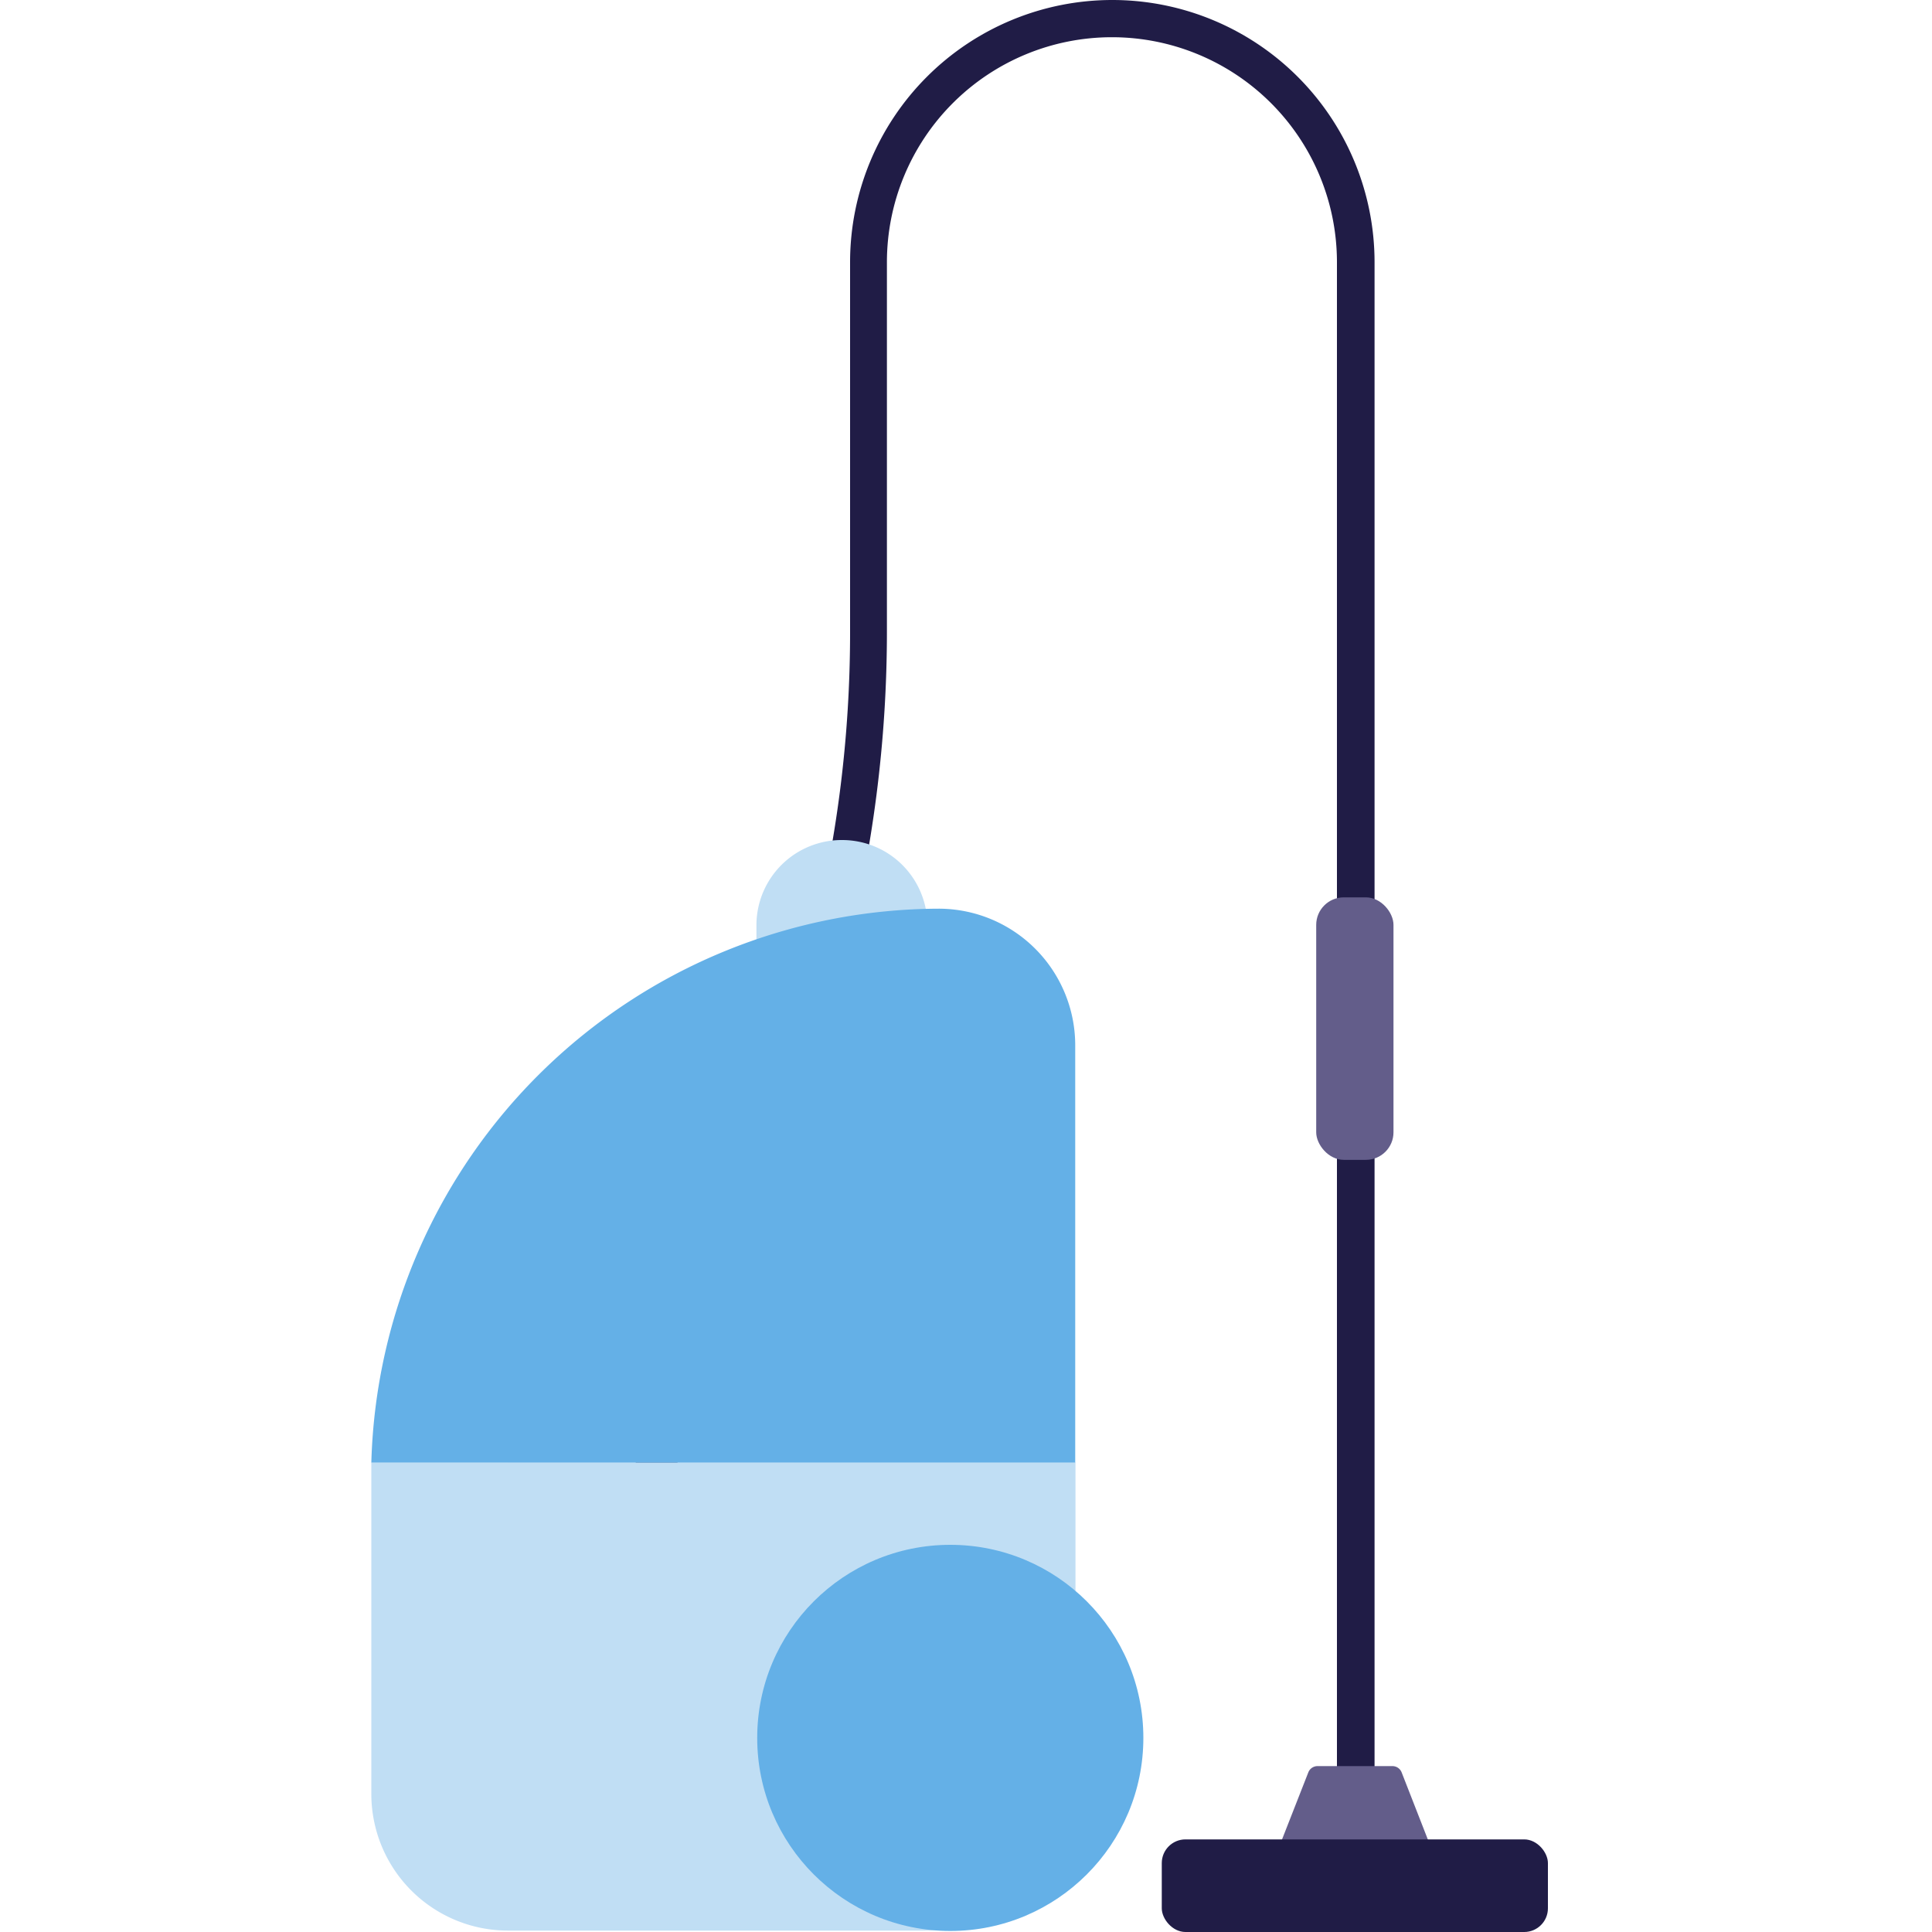 <svg id="Layer_1" data-name="Layer 1" xmlns="http://www.w3.org/2000/svg" viewBox="0 0 150 150"><defs><style>.cls-1{fill:#201c46;}.cls-2{fill:#635d8a;}.cls-3{fill:#c0def4;}.cls-4{fill:#64b0e7;}.cls-5{fill:none;}</style></defs><title>Tårtmodul_El_191112</title><path class="cls-1" d="M105.25,140.72a1.44,1.44,0,0,1-1.45-1.44V20.36a17.47,17.47,0,0,0-34.94,0l0,28.53a99.86,99.86,0,0,1-3.28,25.52l-.08.32c-5.23,19.88-12.39,47.11-26.5,56a1.45,1.45,0,1,1-1.55-2.44C50.65,120,57.93,92.32,62.75,74l.08-.32A96.82,96.82,0,0,0,66,48.89l0-28.53a20.36,20.36,0,0,1,40.72,0V139.28A1.44,1.44,0,0,1,105.25,140.72Z"/><rect class="cls-2" x="102.19" y="69.67" width="6" height="20.38" rx="2.14"/><path class="cls-2" d="M108.1,137.12h-5.8a.77.77,0,0,0-.72.48l-2.65,6.76a.77.77,0,0,0,.72,1h11.1a.76.76,0,0,0,.71-1l-2.64-6.76A.77.77,0,0,0,108.1,137.12Z"/><rect class="cls-1" x="90.2" y="142.81" width="29.98" height="7.19" rx="1.84"/><path class="cls-3" d="M58.73,74.59l0-2.84a6.62,6.62,0,0,1,6.66-6.53h0A6.62,6.62,0,0,1,72,71.89l0,3"/><path class="cls-3" d="M28.83,113.54c0,.36,0,.72,0,1.09v24.68A10.61,10.61,0,0,0,39.4,149.89H71.82a11.69,11.69,0,0,0,11.68-11.7l0-10.3V113.53Z"/><path class="cls-4" d="M83.48,81.13A10.61,10.61,0,0,0,72.9,70.55h0a44.22,44.22,0,0,0-44.07,43H83.48Z"/><circle class="cls-4" cx="73.78" cy="134.93" r="14.99"/><path class="cls-5" d="M120.35,134.32l-100.7-23.5a2.59,2.59,0,0,1-2-2.53V28.92a2.59,2.59,0,0,1,3.18-2.53l100.69,23.5a2.59,2.59,0,0,1,2,2.52v79.38A2.6,2.6,0,0,1,120.35,134.32Z"/></svg>